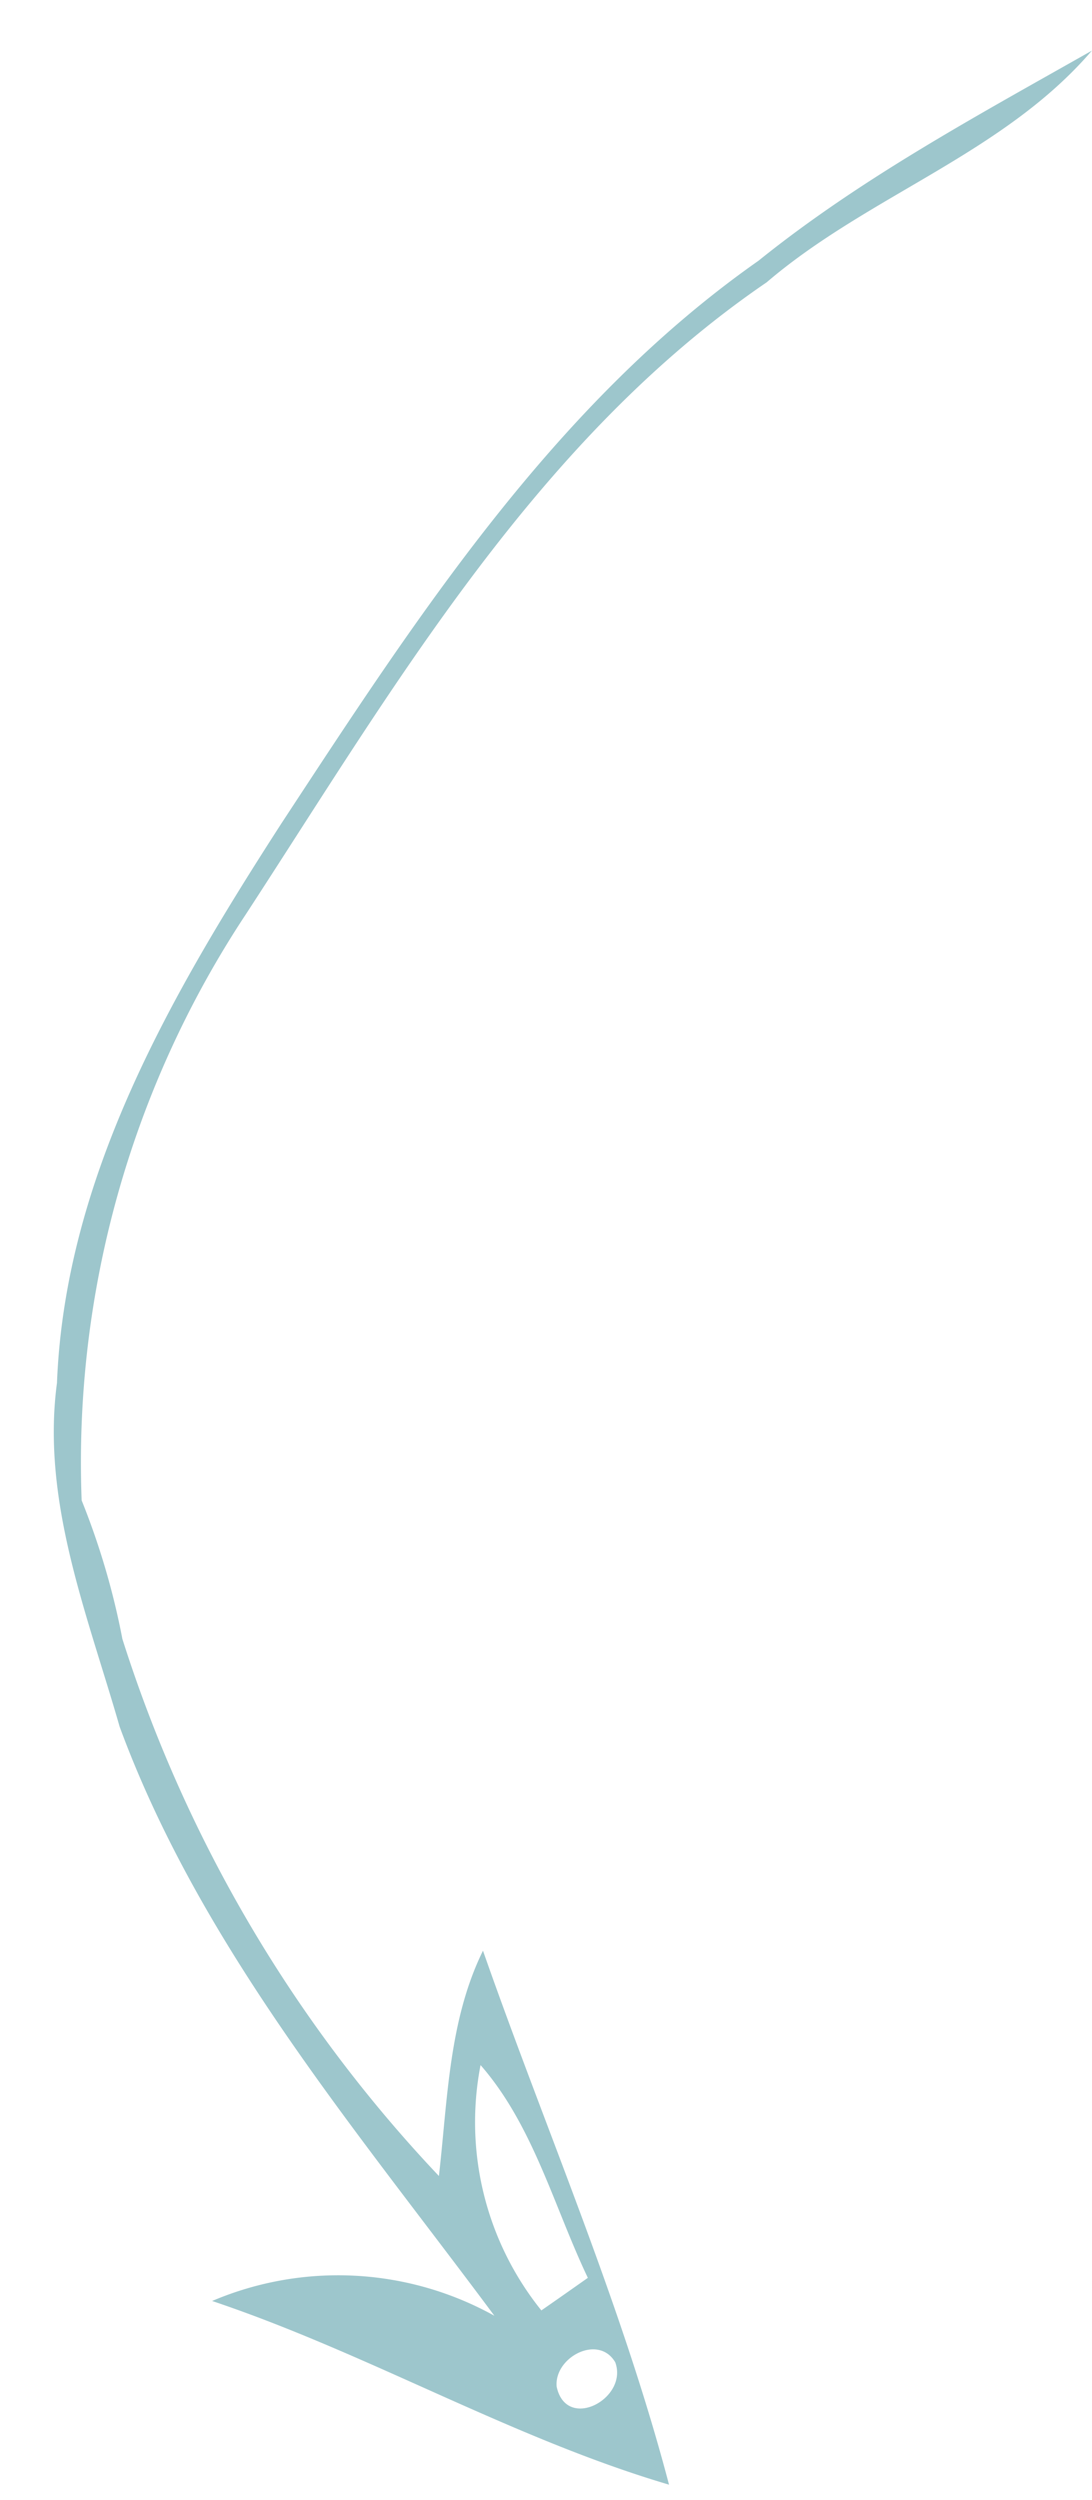 <svg xmlns="http://www.w3.org/2000/svg" width="47.234" height="108.133" viewBox="0 0 47.234 108.133">
  <g id="Group_7" data-name="Group 7" transform="translate(309.808 300.746) rotate(-177)">
    <path id="Path_49" data-name="Path 49" d="M290.6,178.316c6.9,1.65,13.288,4.989,20.152,6.9a13.916,13.916,0,0,1-12.226,0c6.4,7.739,13.513,15.252,17.52,24.592,1.64,4.762,3.9,9.555,3.486,14.711.118,8.947-4.1,17.118-8.426,24.669-5.362,9.183-10.832,18.729-19.337,25.388-4.243,3.8-9.143,6.776-13.926,9.83,3.585-4.655,9.33-6.757,13.523-10.743,9.585-7.308,15.164-18.287,21.076-28.491A42.957,42.957,0,0,0,318.2,219.5a32.281,32.281,0,0,1-2.073-5.892,60.343,60.343,0,0,0-14.888-22.48c-.206,3.3-.069,6.737-1.394,9.831C296.755,193.42,293.082,186.084,290.6,178.316Zm2.6,5.165c.795,1.2,2.661.069,2.475-1.188C295.154,180.368,292.541,181.94,293.2,183.481Zm1.375,3.585c1.63,3.005,2.7,6.453,5.116,8.947a12.989,12.989,0,0,0-3.182-10.459C295.861,186.055,295.213,186.565,294.575,187.066Z" fill="#9dc6cc"/>
  </g>
</svg>
